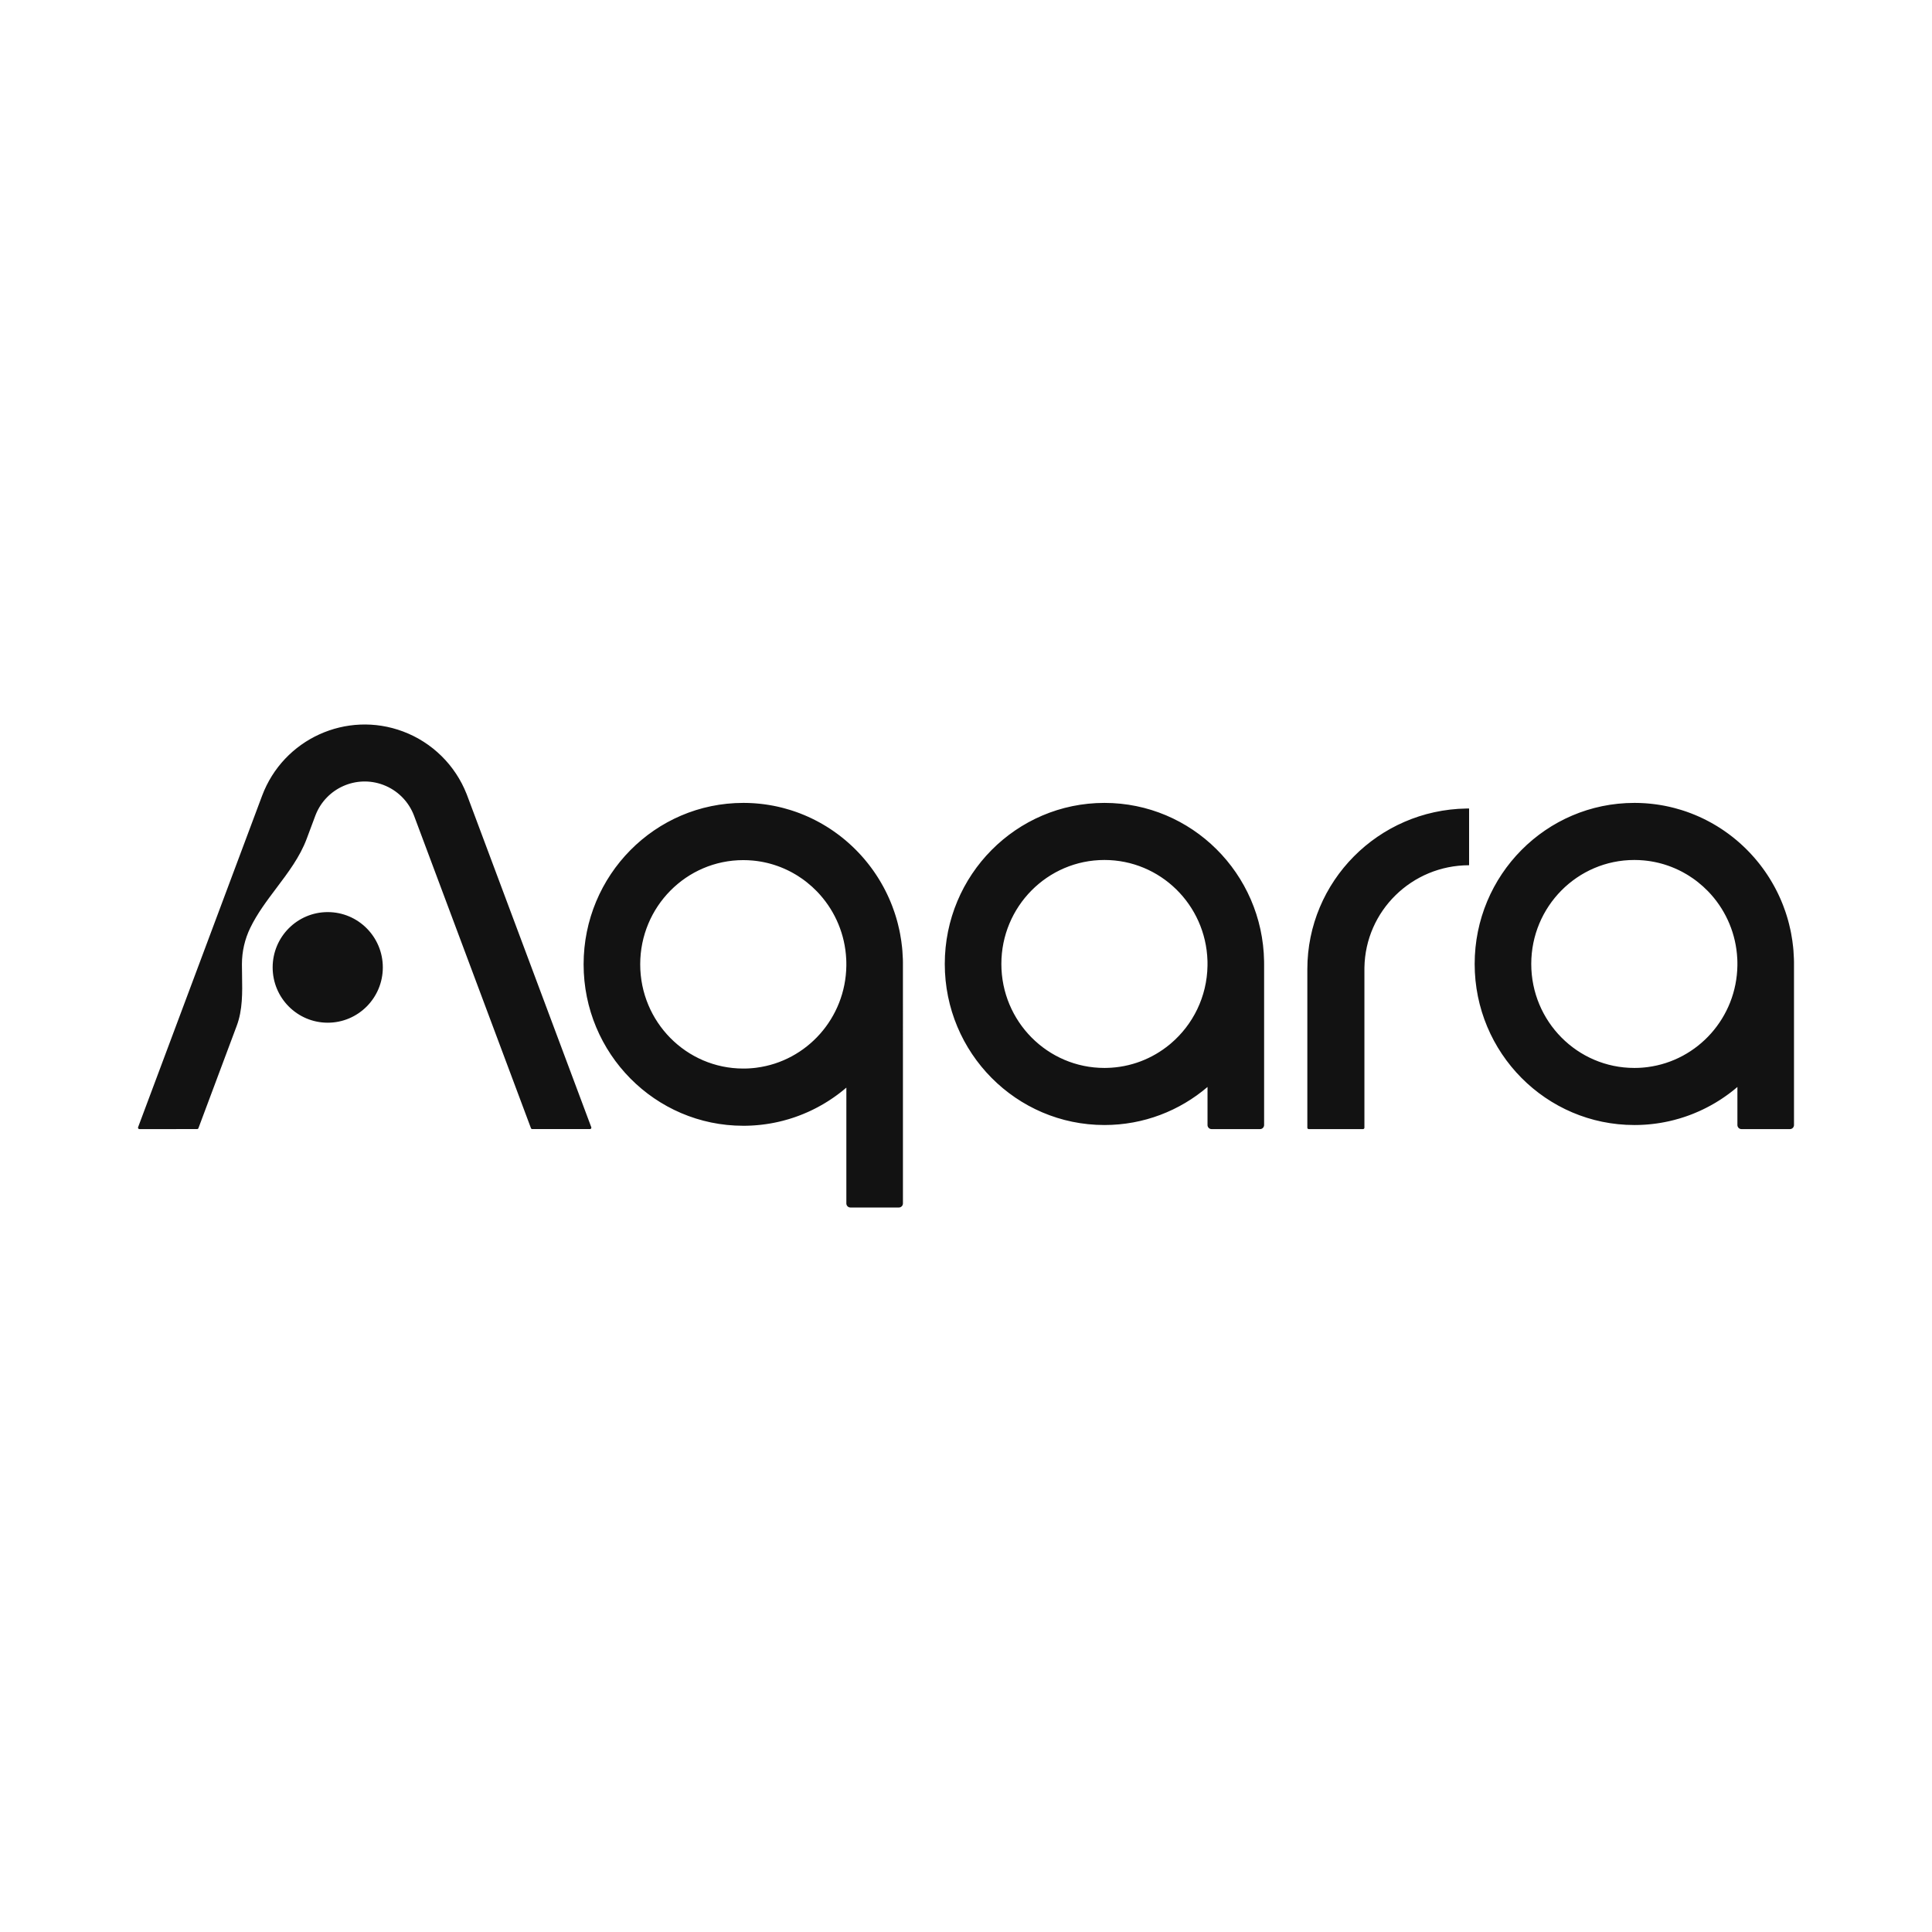 <svg width="200" height="200" viewBox="0 0 200 200" fill="none" xmlns="http://www.w3.org/2000/svg">
<path fill-rule="evenodd" clip-rule="evenodd" d="M48.306 82.203C47.13 79.213 44.744 76.858 41.736 75.727C35.869 73.522 29.329 76.501 27.129 82.383L14.295 116.689C14.26 116.783 14.33 116.884 14.431 116.884L20.405 116.882C20.466 116.882 20.519 116.845 20.541 116.789L24.508 106.184C25.122 104.543 25.09 102.758 25.058 100.99C25.051 100.599 25.044 100.21 25.044 99.823C25.044 98.474 25.353 97.198 25.903 96.061C26.615 94.587 27.619 93.254 28.622 91.922C29.836 90.311 31.048 88.702 31.742 86.848L32.637 84.454L32.685 84.329C33.789 81.58 36.887 80.203 39.67 81.249C41.148 81.804 42.313 82.973 42.867 84.454L54.964 116.789C54.985 116.845 55.039 116.882 55.099 116.882H61.074C61.174 116.882 61.244 116.782 61.209 116.688L48.375 82.383L48.306 82.203ZM33.927 105.87C37.076 105.87 39.629 103.307 39.629 100.145C39.629 96.983 37.076 94.42 33.927 94.42C30.777 94.42 28.225 96.983 28.225 100.145C28.225 103.307 30.777 105.87 33.927 105.87ZM114.331 83.116C123.368 83.116 130.712 90.432 130.858 99.513L130.858 99.578L130.86 99.789V116.462C130.86 116.695 130.672 116.884 130.441 116.884H125.42C125.205 116.884 125.029 116.721 125.004 116.511L125.002 116.462L125.002 112.522C122.123 114.98 118.399 116.462 114.331 116.462C105.203 116.462 97.803 108.997 97.803 99.789C97.803 90.581 105.203 83.116 114.331 83.116ZM114.331 89.025C108.438 89.025 103.661 93.844 103.661 99.789C103.661 105.734 108.438 110.553 114.331 110.553C114.41 110.553 114.489 110.552 114.568 110.55C117.033 110.496 119.293 109.598 121.074 108.131L121.207 108.02C123.487 106.081 124.95 103.195 125 99.963L125 99.589L124.996 99.438C124.813 93.656 120.108 89.025 114.331 89.025ZM88.176 87.568L88.361 87.743L88.601 87.98L88.853 88.239L89.114 88.519L89.368 88.805L89.59 89.066L89.823 89.353L89.991 89.567L90.194 89.836L90.381 90.094L90.505 90.272L90.694 90.551L90.878 90.835L91.006 91.041L91.209 91.381L91.37 91.666L91.454 91.817L91.553 92.004L91.694 92.279L91.799 92.492L91.889 92.681L91.983 92.884L92.068 93.076L92.174 93.323L92.28 93.584L92.374 93.823C92.443 94.006 92.51 94.19 92.573 94.376L92.638 94.571L92.699 94.76L92.775 95.008L92.843 95.245L92.885 95.394L92.956 95.668C93.009 95.876 93.058 96.085 93.103 96.296L93.176 96.66C93.222 96.905 93.263 97.152 93.299 97.4C93.331 97.621 93.359 97.843 93.382 98.066L93.416 98.439C93.439 98.716 93.455 98.997 93.464 99.278L93.471 99.616L93.472 124.577C93.472 124.811 93.285 125 93.054 125H88.033C87.818 125 87.641 124.837 87.617 124.626L87.614 124.577L87.615 112.59L87.287 112.863L87.092 113.019L86.905 113.164L86.664 113.345L86.328 113.586L86.036 113.785L85.836 113.917L85.663 114.027L85.416 114.179L85.208 114.303L84.866 114.497L84.587 114.648L84.313 114.79L84.041 114.924L83.817 115.03L83.606 115.126C83.457 115.192 83.307 115.256 83.155 115.318L82.87 115.432L82.593 115.537L82.294 115.644L82.052 115.725L81.71 115.833L81.578 115.873C81.403 115.924 81.228 115.973 81.051 116.019L80.705 116.104L80.455 116.161L80.107 116.233L79.783 116.293L79.567 116.329L79.267 116.375L78.936 116.418L78.697 116.446L78.427 116.472L78.144 116.495L78.002 116.505L77.735 116.52L77.485 116.53L77.2 116.537L76.944 116.539C67.815 116.539 60.415 109.057 60.415 99.827C60.415 90.598 67.815 83.116 76.944 83.116C77.052 83.116 77.161 83.117 77.269 83.119L77.514 83.126L77.792 83.138C77.897 83.143 78.001 83.149 78.105 83.156L78.283 83.17L78.612 83.2L78.825 83.223L79.056 83.251L79.346 83.291L79.606 83.332L79.862 83.376L80.069 83.414L80.388 83.479L80.608 83.528L80.888 83.595L81.135 83.658C81.35 83.715 81.564 83.776 81.776 83.842L82.054 83.93L82.334 84.025L82.559 84.105L82.793 84.192L83.163 84.34L83.421 84.448L83.62 84.535L83.876 84.652L84.163 84.79L84.372 84.895L84.573 84.999L84.901 85.176L85.155 85.321L85.478 85.513L85.653 85.621L85.948 85.811L86.125 85.929L86.328 86.069L86.649 86.299L86.874 86.467L87.107 86.647L87.157 86.687C87.26 86.769 87.363 86.853 87.464 86.937L87.707 87.145L87.96 87.369L88.176 87.568ZM76.944 89.039C71.051 89.039 66.274 93.869 66.274 99.827C66.274 105.786 71.051 110.616 76.944 110.616L77.192 110.613L77.398 110.606L77.561 110.598L77.799 110.581L77.994 110.564L78.269 110.534L78.322 110.526C83.516 109.849 87.54 105.396 87.613 99.978L87.612 99.627L87.606 99.413L87.6 99.276C87.474 96.729 86.473 94.415 84.896 92.634L84.708 92.427L84.555 92.266C84.235 91.937 83.895 91.629 83.536 91.344L83.282 91.148L83.085 91.004L83.034 90.968C82.886 90.864 82.735 90.763 82.582 90.666L82.35 90.524C82.227 90.451 82.103 90.381 81.977 90.312L81.787 90.212L81.634 90.135L81.48 90.06C81.261 89.956 81.038 89.859 80.811 89.769L80.523 89.661L80.285 89.579L80.061 89.507L79.946 89.472L79.784 89.426L79.59 89.373L79.405 89.327L79.304 89.304L79.154 89.271L79.004 89.24L78.744 89.192L78.481 89.15L78.231 89.117L77.928 89.084C77.604 89.054 77.275 89.039 76.944 89.039ZM180.603 87.733L180.418 87.558L180.202 87.359L179.949 87.135L179.706 86.929C179.604 86.844 179.502 86.761 179.399 86.679L179.349 86.639L179.116 86.46L178.891 86.291L178.569 86.062L178.367 85.923L178.19 85.805L177.895 85.616L177.72 85.507L177.397 85.316L177.142 85.171L176.815 84.995L176.614 84.891L176.405 84.786L176.117 84.649L175.861 84.532L175.662 84.445L175.405 84.337L175.035 84.19L174.8 84.103L174.575 84.022L174.296 83.928L174.018 83.84C173.806 83.775 173.592 83.713 173.377 83.657L173.129 83.594L172.849 83.527L172.629 83.478L172.311 83.413L172.104 83.375L171.848 83.331L171.588 83.291L171.297 83.251L171.066 83.223L170.853 83.2L170.525 83.17L170.347 83.156C170.243 83.149 170.138 83.143 170.034 83.138L169.756 83.126L169.51 83.119C169.402 83.117 169.294 83.116 169.186 83.116C160.057 83.116 152.657 90.581 152.657 99.789C152.657 108.997 160.057 116.462 169.186 116.462L169.442 116.46L169.727 116.453L169.977 116.443L170.244 116.428L170.386 116.419L170.669 116.396L170.939 116.369L171.177 116.342L171.508 116.299L171.809 116.253L172.025 116.217L172.349 116.157L172.697 116.085L172.946 116.029L173.293 115.943C173.47 115.897 173.645 115.849 173.819 115.798L173.952 115.758L174.294 115.65L174.536 115.569L174.834 115.463L175.112 115.358L175.397 115.244C175.548 115.183 175.698 115.119 175.848 115.052L176.059 114.956L176.283 114.851L176.554 114.717L176.829 114.576L177.108 114.425L177.45 114.232L177.658 114.108L177.904 113.956L178.078 113.846L178.278 113.715L178.57 113.516L178.906 113.276L179.147 113.095L179.333 112.951L179.529 112.794L179.856 112.522L179.856 116.462L179.859 116.511C179.883 116.721 180.06 116.884 180.274 116.884H185.296C185.527 116.884 185.714 116.695 185.714 116.462V99.578L185.705 99.241C185.696 98.961 185.68 98.682 185.658 98.405L185.623 98.032C185.6 97.809 185.573 97.588 185.541 97.368C185.505 97.12 185.464 96.874 185.418 96.629L185.344 96.266C185.299 96.055 185.251 95.846 185.198 95.639L185.126 95.366L185.085 95.217L185.017 94.981L184.94 94.733L184.88 94.545L184.815 94.35C184.751 94.165 184.685 93.981 184.615 93.799L184.522 93.56L184.415 93.299L184.31 93.053L184.224 92.862L184.131 92.659L184.041 92.471L183.936 92.258L183.795 91.984L183.695 91.798L183.612 91.646L183.45 91.362L183.248 91.023L183.12 90.817L182.936 90.534L182.747 90.255L182.622 90.078L182.436 89.821L182.233 89.552L182.065 89.338L181.832 89.053L181.61 88.792L181.355 88.507L181.094 88.227L180.843 87.969L180.603 87.733ZM158.515 99.789C158.515 93.844 163.293 89.025 169.186 89.025C169.517 89.025 169.845 89.041 170.169 89.07L170.182 89.072L170.473 89.103L170.723 89.136L170.985 89.178L171.245 89.226L171.396 89.257L171.546 89.29L171.647 89.313L171.832 89.359L172.026 89.411L172.187 89.457L172.303 89.492L172.527 89.564L172.765 89.646L173.052 89.754C173.279 89.843 173.502 89.94 173.722 90.044L173.876 90.119L174.029 90.196L174.218 90.296C174.344 90.364 174.469 90.434 174.591 90.507L174.823 90.649C174.977 90.746 175.128 90.846 175.276 90.95L175.327 90.986L175.524 91.129L175.778 91.325C176.137 91.61 176.477 91.917 176.797 92.245L176.95 92.406L177.138 92.612C178.715 94.389 179.715 96.698 179.842 99.239L179.848 99.376L179.854 99.589L179.855 99.939C179.781 105.345 175.758 109.788 170.564 110.464L170.511 110.471L170.236 110.501L170.04 110.519L169.803 110.535L169.64 110.543L169.433 110.55L169.186 110.553C163.293 110.553 158.515 105.734 158.515 99.789ZM152.08 89.569V83.696L151.803 83.698C142.683 83.845 135.335 91.239 135.335 100.338V116.74C135.335 116.819 135.399 116.884 135.479 116.884H141.1C141.179 116.884 141.244 116.819 141.244 116.74V100.338L141.245 100.16C141.341 94.294 146.155 89.569 152.08 89.569Z" fill="#121212"/>
</svg>
